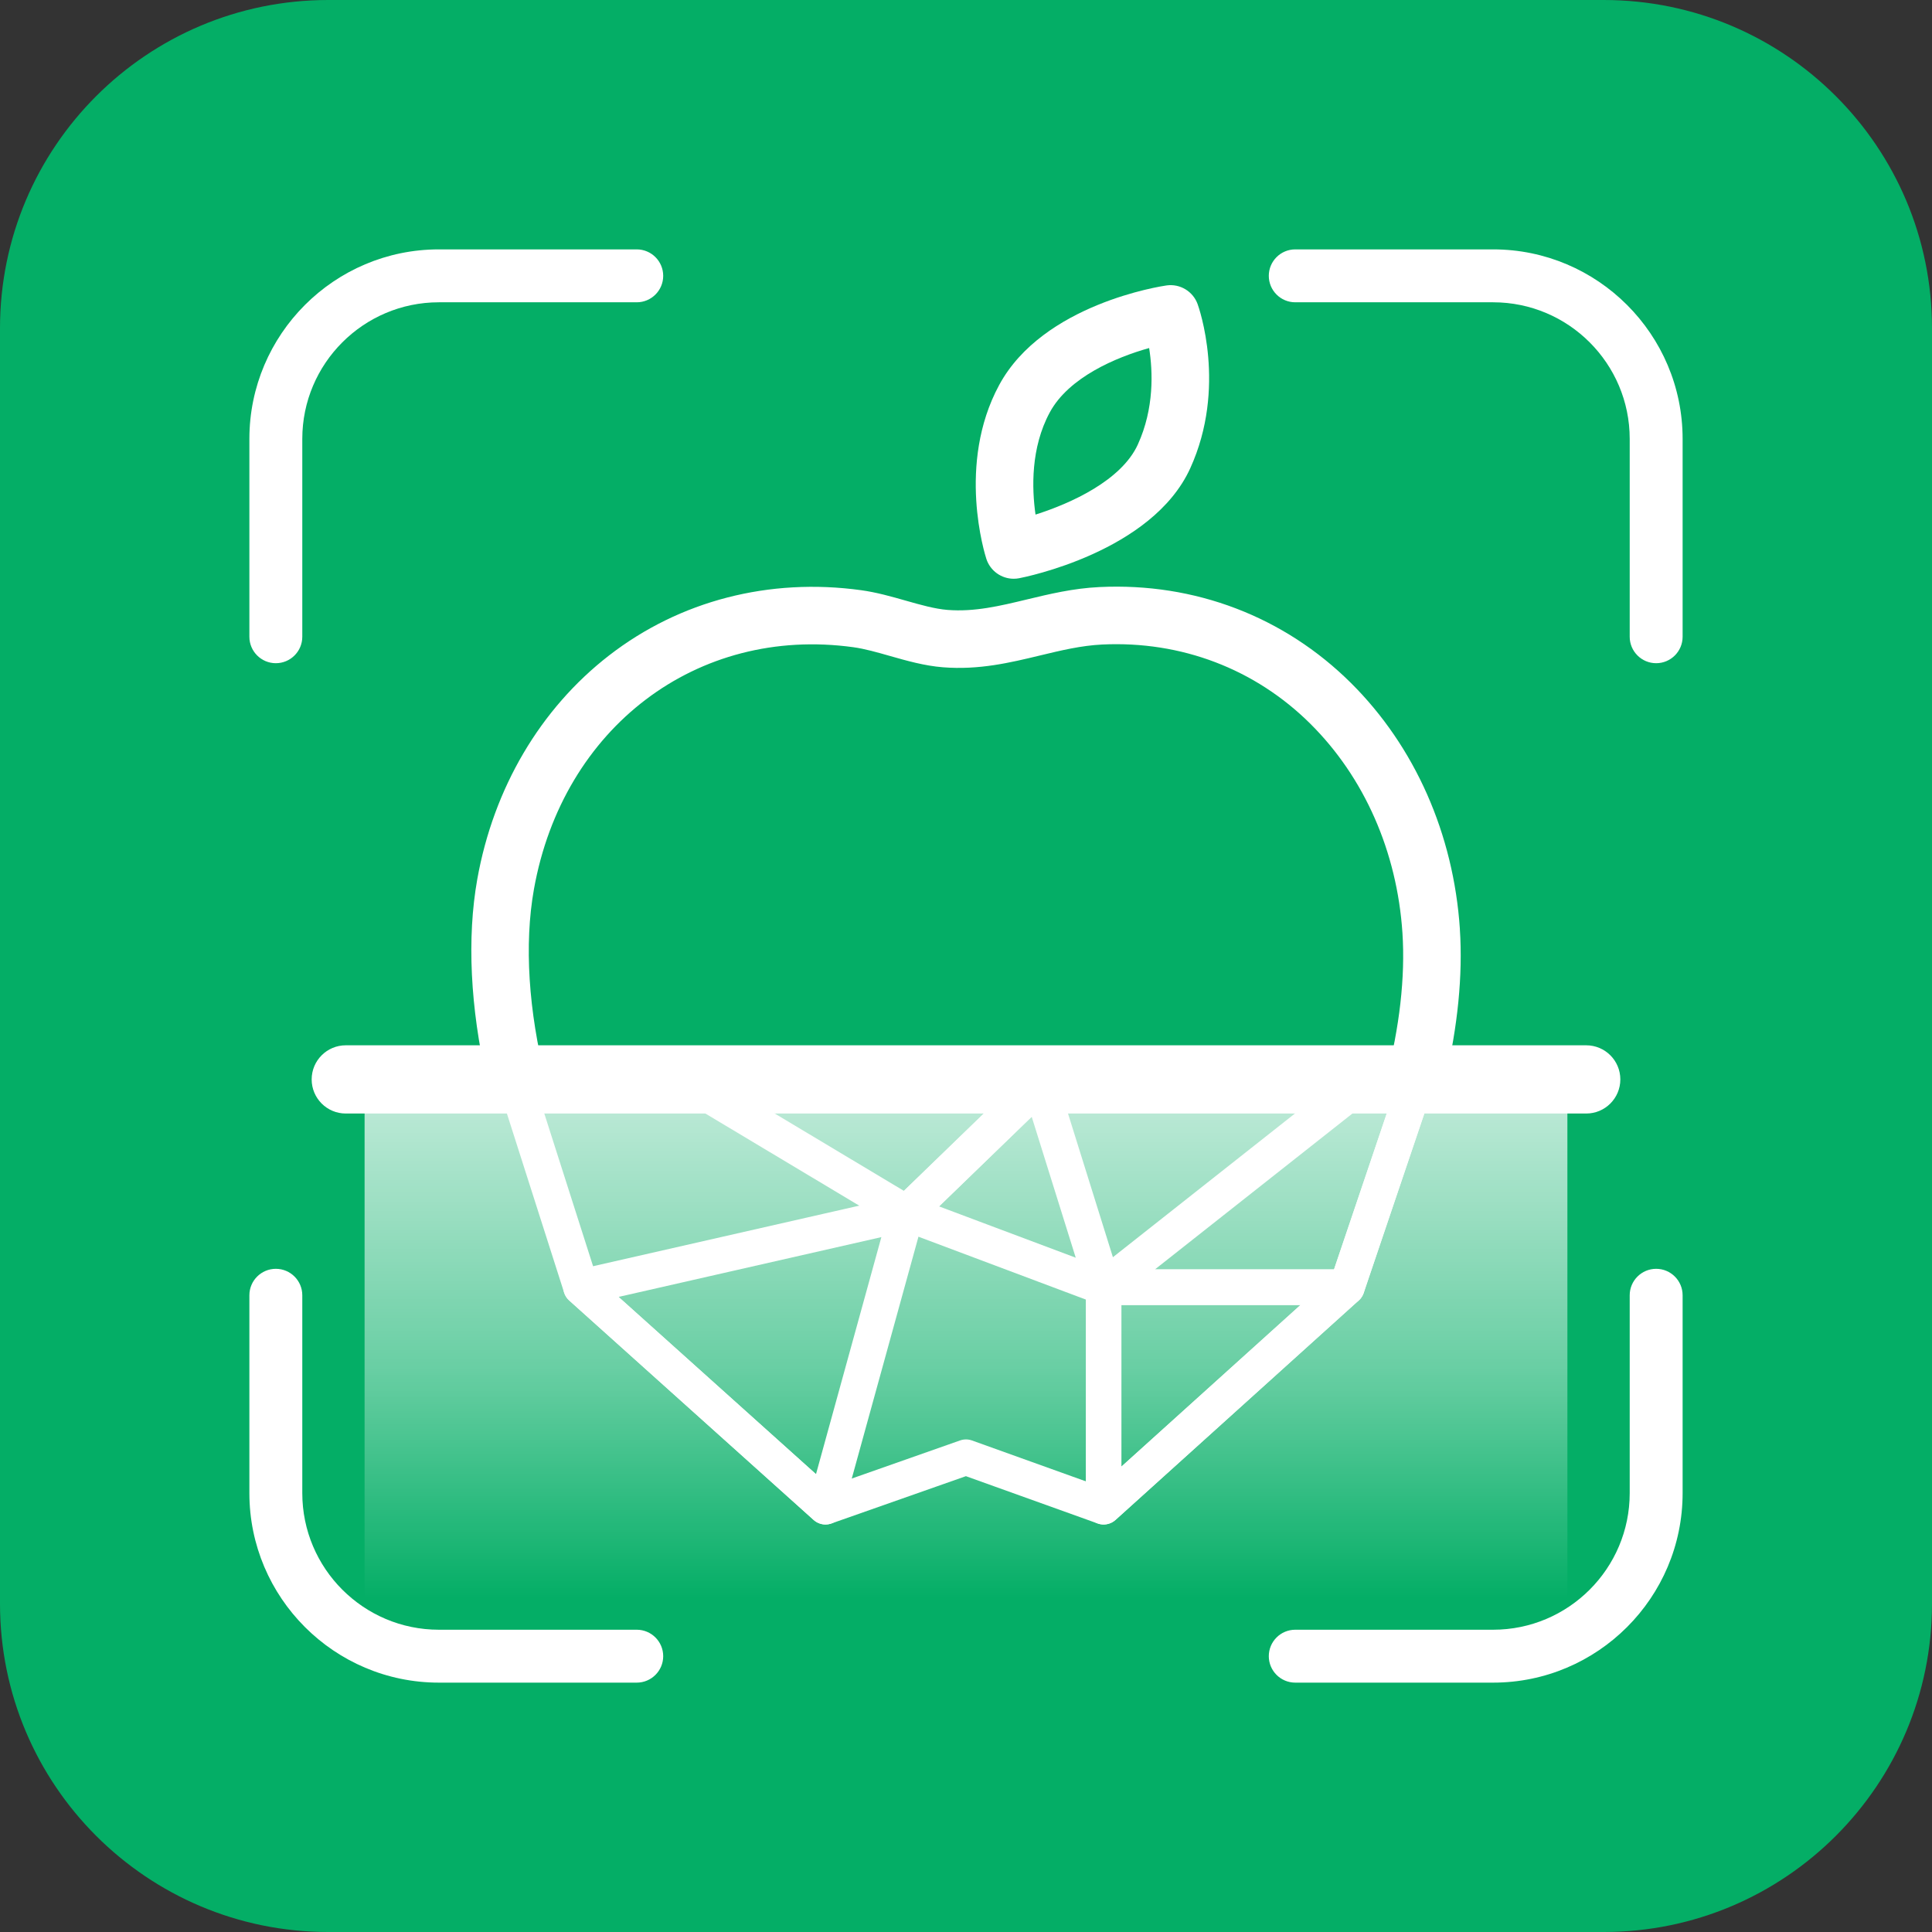 <svg width="1024" height="1024" viewBox="0 0 1024 1024" fill="none" xmlns="http://www.w3.org/2000/svg">
<rect x="0" y="0" width="1024" height="1024" fill="#333333" stroke="none"/>
<g clip-path="url(#clip0_7044_55546)">
<path d="M850.01 0H173.99C77.898 0 0 77.898 0 173.99V850.01C0 946.102 77.898 1024 173.99 1024H850.01C946.102 1024 1024 946.102 1024 850.01V173.99C1024 77.898 946.102 0 850.01 0Z" fill="#04AE66"/>
<path d="M146.2 351.51C138.46 351.51 132.18 345.23 132.18 337.49V232.61C132.18 177.23 177.23 132.18 232.61 132.18H337.49C345.23 132.18 351.51 138.46 351.51 146.2C351.51 153.94 345.23 160.22 337.49 160.22H232.61C192.69 160.22 160.22 192.69 160.22 232.61V337.49C160.22 345.23 153.94 351.51 146.2 351.51Z" fill="white"/>
<path d="M337.49 891.83H232.61C177.23 891.83 132.18 846.78 132.18 791.4V686.52C132.18 678.78 138.46 672.5 146.2 672.5C153.94 672.5 160.22 678.78 160.22 686.52V791.4C160.22 831.32 192.69 863.79 232.61 863.79H337.49C345.23 863.79 351.51 870.07 351.51 877.81C351.51 885.55 345.23 891.83 337.49 891.83Z" fill="white"/>
<path d="M791.39 891.83H686.51C678.77 891.83 672.49 885.55 672.49 877.81C672.49 870.07 678.77 863.79 686.51 863.79H791.39C831.31 863.79 863.78 831.32 863.78 791.4V686.52C863.78 678.78 870.06 672.5 877.8 672.5C885.54 672.5 891.82 678.78 891.82 686.52V791.4C891.82 846.78 846.77 891.83 791.39 891.83Z" fill="white"/>
<path d="M877.8 351.51C870.06 351.51 863.78 345.23 863.78 337.49V232.61C863.78 192.69 831.31 160.22 791.39 160.22H686.51C678.77 160.22 672.49 153.94 672.49 146.2C672.49 138.46 678.77 132.18 686.51 132.18H791.39C846.77 132.18 891.82 177.23 891.82 232.61V337.49C891.82 345.23 885.54 351.51 877.8 351.51Z" fill="white"/>
<path d="M437.54 808.01C435.25 808.01 432.99 807.17 431.23 805.59L301.68 689.27C300.43 688.15 299.5 686.72 298.99 685.12L264.56 577.33C263.64 574.46 264.15 571.32 265.93 568.89C267.71 566.46 270.54 565.02 273.55 565.02H750.27C753.31 565.02 756.17 566.49 757.94 568.96C759.71 571.43 760.19 574.61 759.21 577.49L722.76 685.28C722.24 686.81 721.34 688.18 720.14 689.26L591.25 805.58C588.67 807.91 585.01 808.64 581.74 807.46L511.95 782.4L440.65 807.48C439.63 807.84 438.57 808.01 437.52 808.01H437.54ZM316.2 676.93L439.68 787.8L508.86 763.46C510.91 762.74 513.14 762.75 515.18 763.48L582.81 787.76L705.68 676.88L737.12 583.89H286.48L316.2 676.92V676.93Z" fill="white"/>
<path d="M437.54 808.01C435.24 808.01 432.99 807.17 431.23 805.59L301.68 689.27C299.06 686.91 297.96 683.29 298.85 679.87C299.74 676.45 302.45 673.82 305.89 673.04L478.35 633.8C481.59 633.06 484.98 634.08 487.27 636.48C489.56 638.88 490.43 642.31 489.55 645.51L446.65 801.08C445.78 804.23 443.34 806.71 440.2 807.63C439.33 807.89 438.43 808.01 437.55 808.01H437.54ZM327.86 687.4L432.49 781.34L467.14 655.7L327.86 687.39V687.4Z" fill="white"/>
<path d="M584.94 808.01C583.64 808.01 582.34 807.74 581.11 807.2C577.7 805.69 575.5 802.3 575.5 798.57V682.25C575.5 677.04 579.73 672.81 584.94 672.81H713.83C717.74 672.81 721.24 675.22 722.64 678.86C724.04 682.51 723.05 686.64 720.15 689.26L591.26 805.58C589.49 807.18 587.23 808.01 584.93 808.01H584.94ZM594.38 691.69V777.33L689.28 691.69H594.38Z" fill="white"/>
<path d="M584.94 691.69C583.83 691.69 582.7 691.49 581.62 691.09L477.12 651.85C474.09 650.71 471.85 648.1 471.2 644.93C470.54 641.76 471.55 638.48 473.88 636.23L544.7 567.69C547.06 565.41 550.42 564.52 553.6 565.33C556.78 566.14 559.3 568.54 560.28 571.66L593.96 679.45C595.04 682.89 594.06 686.65 591.43 689.13C589.65 690.82 587.32 691.71 584.94 691.71V691.69ZM497.73 639.41L570.17 666.61L546.82 591.9L497.73 639.41Z" fill="white"/>
<path d="M480.44 652.44C478.77 652.44 477.1 652 475.59 651.1L357.2 580.21C353.54 578.02 351.8 573.64 352.97 569.54C354.12 565.47 357.83 562.67 362.05 562.67C362.09 562.67 362.13 562.67 362.17 562.67L551.38 565.02C555.2 565.07 558.62 567.42 560.03 570.97C561.44 574.52 560.57 578.58 557.82 581.24L487 649.78C485.19 651.53 482.82 652.44 480.43 652.44H480.44ZM396.92 581.98L479.08 631.18L528.23 583.61L396.92 581.98Z" fill="white"/>
<path d="M713.84 691.69H584.95C580.93 691.69 577.35 689.14 576.03 685.35C574.71 681.56 575.94 677.33 579.1 674.84L718.63 564.7C720.53 563.2 722.92 562.49 725.34 562.71L751.15 565.06C754.03 565.32 756.63 566.89 758.21 569.31C759.79 571.73 760.17 574.74 759.24 577.48L722.79 685.27C721.49 689.11 717.9 691.69 713.85 691.69H713.84ZM612.14 672.81H707.06L737.5 582.78L727.36 581.86L612.14 672.81Z" fill="white"/>
<path d="M773.77 492.42C770.42 441.98 749.92 395.66 716.05 362.01C680.6 326.8 633.27 308.72 582.76 311.15C568.79 311.82 556.29 314.83 544.2 317.74C529.97 321.17 516.53 324.4 502.22 323.27C495.47 322.73 487.97 320.6 480.03 318.34C472.44 316.18 464.6 313.95 456.42 312.82C407.72 306.11 360.27 318.39 322.82 347.4C286.4 375.6 261.6 417.7 252.98 465.93C247.39 497.22 249.31 534.17 257.94 572.1H289.23C280.14 535.84 277.77 500.58 283 471.29C298.31 385.57 369.5 331.63 452.25 343.03C458.3 343.86 464.8 345.71 471.67 347.67C480.69 350.24 490.02 352.89 499.79 353.67C518.93 355.19 535.4 351.23 551.33 347.39C562.53 344.69 573.12 342.15 584.21 341.61C626.05 339.61 665.24 354.53 694.54 383.64C723.14 412.05 740.46 451.4 743.32 494.43C744.88 517.96 741.76 544.66 734.6 572.09H766C772.57 544.29 775.39 517.04 773.75 492.41L773.77 492.42Z" fill="white"/>
<path d="M618.28 151.29C615.62 151.67 552.82 161.09 529.58 204.07C506.88 246.05 522.13 294.2 522.79 296.22C524.86 302.59 530.79 306.75 537.28 306.75C538.23 306.75 539.19 306.66 540.15 306.48C543.02 305.93 610.65 292.55 630.86 248.18C650.39 205.3 635.41 162.96 634.76 161.18C632.3 154.4 625.41 150.27 618.27 151.29H618.28ZM603.11 235.54C594.43 254.59 567.74 266.76 548.85 272.74C546.88 258.96 546.25 237.37 556.41 218.57C566.46 199.98 591.53 189.37 609.07 184.47C611.03 196.85 611.82 216.4 603.1 235.54H603.11Z" fill="white"/>
<path d="M840.73 554.03H183.27C173.285 554.03 165.19 562.125 165.19 572.11C165.19 582.095 173.285 590.19 183.27 590.19H840.73C850.715 590.19 858.81 582.095 858.81 572.11C858.81 562.125 850.715 554.03 840.73 554.03Z" fill="white"/>
<path opacity="0.76" d="M193.24 573.16V848.83C193.24 861.05 202.94 870.96 214.91 870.96H809.08C821.05 870.96 830.75 861.05 830.75 848.83V573.16H193.24Z" fill="url(#paint0_linear_7044_55546)"/>
</g>
<defs>
<linearGradient id="paint0_linear_7044_55546" x1="512" y1="573.16" x2="512" y2="870.96" gradientUnits="userSpaceOnUse">
<stop stop-color="white"/>
<stop offset="0.51" stop-color="white" stop-opacity="0.53"/>
<stop offset="0.92" stop-color="white" stop-opacity="0"/>
</linearGradient>
<clipPath id="clip0_7044_55546">
<rect width="1024" height="1024" fill="white"/>
</clipPath>
</defs>
</svg>
